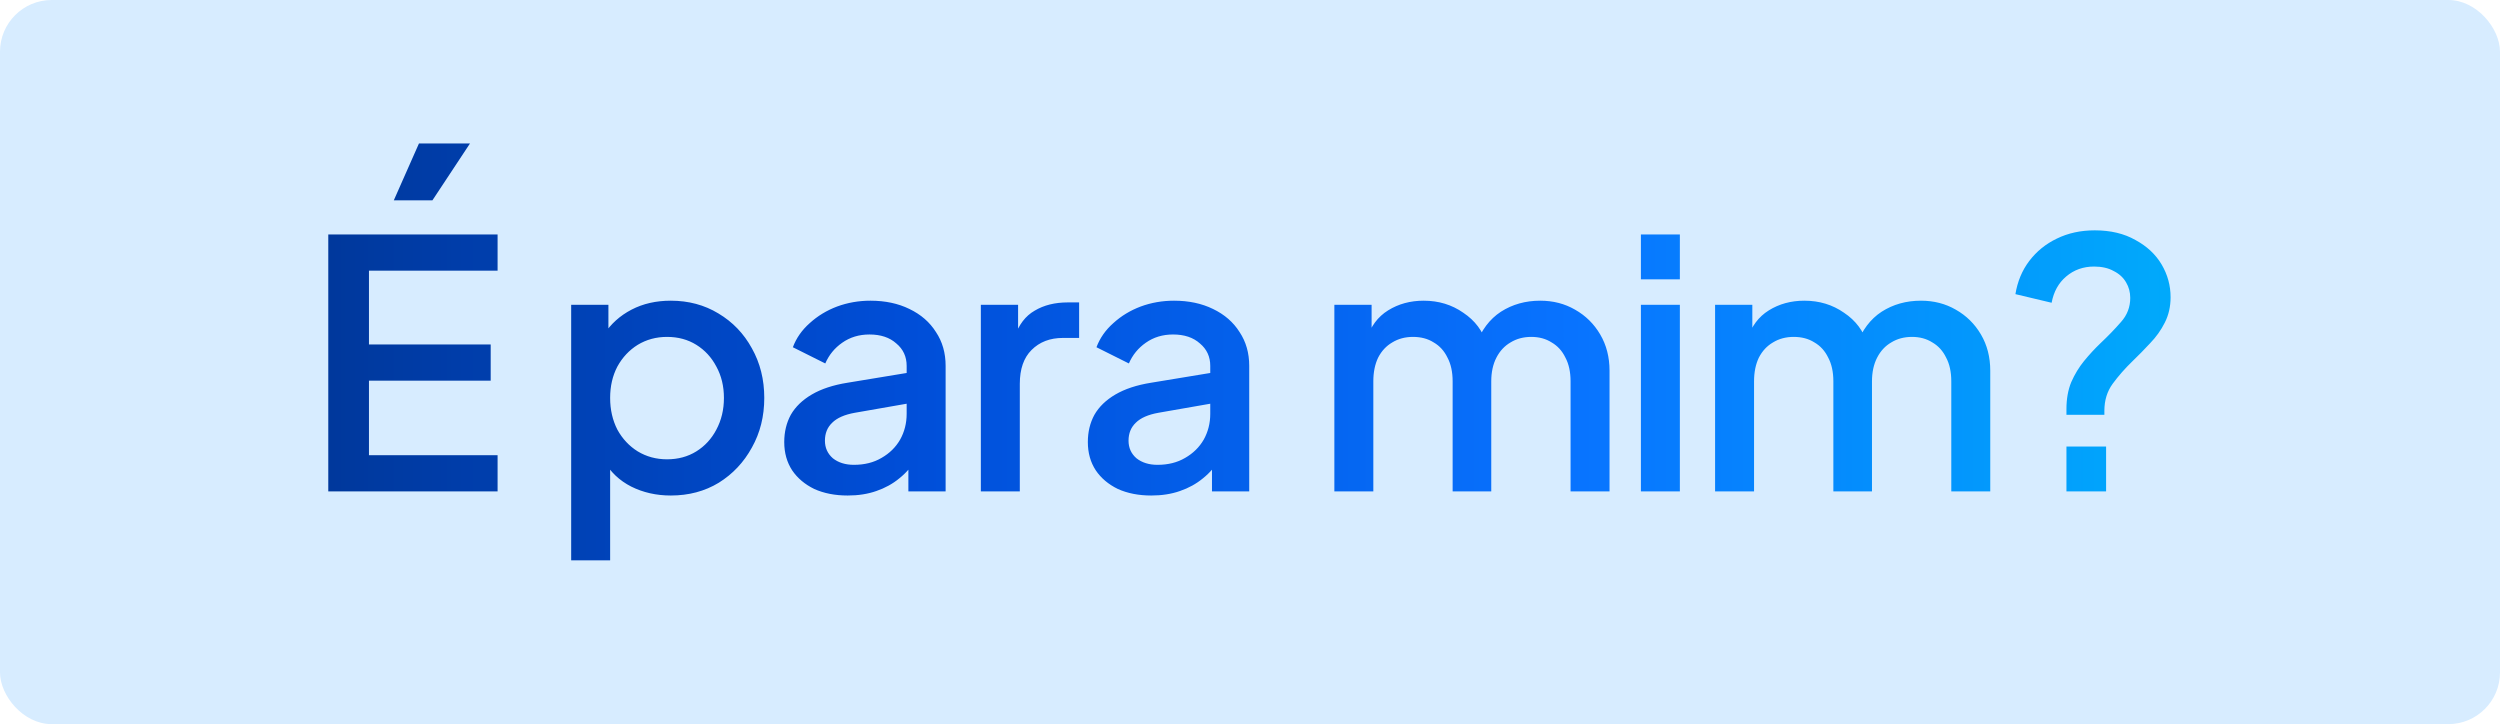 <svg xmlns="http://www.w3.org/2000/svg" width="145" height="42" viewBox="0 0 145 42" fill="none"><rect width="145" height="42" rx="3" fill="#D7ECFF"></rect><path d="M19.04 28.5V13.6H28.86V15.7H21.4V19.98H28.46V22.08H21.4V26.4H28.86V28.5H19.04ZM22.84 11.62L24.3 8.32H27.26L25.08 11.62H22.84ZM33.128 32.5V17.68H35.288V19.92L35.028 19.4C35.428 18.787 35.961 18.307 36.628 17.96C37.294 17.613 38.054 17.44 38.908 17.44C39.934 17.44 40.855 17.687 41.668 18.18C42.495 18.673 43.141 19.347 43.608 20.2C44.088 21.053 44.328 22.013 44.328 23.08C44.328 24.147 44.088 25.107 43.608 25.96C43.141 26.813 42.501 27.493 41.688 28C40.874 28.493 39.948 28.74 38.908 28.74C38.068 28.74 37.301 28.567 36.608 28.22C35.928 27.873 35.401 27.373 35.028 26.72L35.388 26.3V32.5H33.128ZM38.688 26.64C39.328 26.64 39.895 26.487 40.388 26.18C40.881 25.873 41.268 25.453 41.548 24.92C41.841 24.373 41.988 23.76 41.988 23.08C41.988 22.4 41.841 21.793 41.548 21.26C41.268 20.727 40.881 20.307 40.388 20C39.895 19.693 39.328 19.54 38.688 19.54C38.061 19.54 37.495 19.693 36.988 20C36.495 20.307 36.101 20.727 35.808 21.26C35.528 21.793 35.388 22.4 35.388 23.08C35.388 23.76 35.528 24.373 35.808 24.92C36.101 25.453 36.495 25.873 36.988 26.18C37.495 26.487 38.061 26.64 38.688 26.64ZM49.166 28.74C48.433 28.74 47.786 28.613 47.226 28.36C46.68 28.093 46.253 27.733 45.946 27.28C45.64 26.813 45.486 26.267 45.486 25.64C45.486 25.053 45.613 24.527 45.866 24.06C46.133 23.593 46.54 23.2 47.086 22.88C47.633 22.56 48.32 22.333 49.146 22.2L52.906 21.58V23.36L49.586 23.94C48.986 24.047 48.546 24.24 48.266 24.52C47.986 24.787 47.846 25.133 47.846 25.56C47.846 25.973 48 26.313 48.306 26.58C48.626 26.833 49.033 26.96 49.526 26.96C50.14 26.96 50.673 26.827 51.126 26.56C51.593 26.293 51.953 25.94 52.206 25.5C52.46 25.047 52.586 24.547 52.586 24V21.22C52.586 20.687 52.386 20.253 51.986 19.92C51.6 19.573 51.08 19.4 50.426 19.4C49.826 19.4 49.3 19.56 48.846 19.88C48.406 20.187 48.08 20.587 47.866 21.08L45.986 20.14C46.186 19.607 46.513 19.14 46.966 18.74C47.42 18.327 47.946 18.007 48.546 17.78C49.16 17.553 49.806 17.44 50.486 17.44C51.34 17.44 52.093 17.6 52.746 17.92C53.413 18.24 53.926 18.687 54.286 19.26C54.66 19.82 54.846 20.473 54.846 21.22V28.5H52.686V26.54L53.146 26.6C52.893 27.04 52.566 27.42 52.166 27.74C51.78 28.06 51.333 28.307 50.826 28.48C50.333 28.653 49.78 28.74 49.166 28.74ZM56.889 28.5V17.68H59.049V19.86L58.849 19.54C59.089 18.833 59.475 18.327 60.009 18.02C60.542 17.7 61.182 17.54 61.929 17.54H62.589V19.6H61.649C60.902 19.6 60.295 19.833 59.829 20.3C59.375 20.753 59.149 21.407 59.149 22.26V28.5H56.889ZM66.775 28.74C66.041 28.74 65.395 28.613 64.835 28.36C64.288 28.093 63.861 27.733 63.555 27.28C63.248 26.813 63.095 26.267 63.095 25.64C63.095 25.053 63.221 24.527 63.475 24.06C63.742 23.593 64.148 23.2 64.695 22.88C65.242 22.56 65.928 22.333 66.755 22.2L70.515 21.58V23.36L67.195 23.94C66.595 24.047 66.155 24.24 65.875 24.52C65.595 24.787 65.455 25.133 65.455 25.56C65.455 25.973 65.608 26.313 65.915 26.58C66.235 26.833 66.641 26.96 67.135 26.96C67.748 26.96 68.281 26.827 68.735 26.56C69.201 26.293 69.561 25.94 69.815 25.5C70.068 25.047 70.195 24.547 70.195 24V21.22C70.195 20.687 69.995 20.253 69.595 19.92C69.208 19.573 68.688 19.4 68.035 19.4C67.435 19.4 66.908 19.56 66.455 19.88C66.015 20.187 65.688 20.587 65.475 21.08L63.595 20.14C63.795 19.607 64.121 19.14 64.575 18.74C65.028 18.327 65.555 18.007 66.155 17.78C66.768 17.553 67.415 17.44 68.095 17.44C68.948 17.44 69.701 17.6 70.355 17.92C71.022 18.24 71.535 18.687 71.895 19.26C72.268 19.82 72.455 20.473 72.455 21.22V28.5H70.295V26.54L70.755 26.6C70.501 27.04 70.175 27.42 69.775 27.74C69.388 28.06 68.942 28.307 68.435 28.48C67.942 28.653 67.388 28.74 66.775 28.74ZM77.393 28.5V17.68H79.553V20.02L79.273 19.66C79.5 18.927 79.913 18.373 80.513 18C81.113 17.627 81.8 17.44 82.573 17.44C83.44 17.44 84.207 17.673 84.873 18.14C85.553 18.593 86.007 19.2 86.233 19.96L85.593 20.02C85.913 19.153 86.4 18.507 87.053 18.08C87.72 17.653 88.48 17.44 89.333 17.44C90.08 17.44 90.753 17.613 91.353 17.96C91.967 18.307 92.453 18.787 92.813 19.4C93.173 20.013 93.353 20.713 93.353 21.5V28.5H91.093V22.12C91.093 21.573 90.993 21.113 90.793 20.74C90.607 20.353 90.34 20.06 89.993 19.86C89.66 19.647 89.267 19.54 88.813 19.54C88.36 19.54 87.96 19.647 87.613 19.86C87.267 20.06 86.993 20.353 86.793 20.74C86.593 21.127 86.493 21.587 86.493 22.12V28.5H84.253V22.12C84.253 21.573 84.153 21.113 83.953 20.74C83.767 20.353 83.5 20.06 83.153 19.86C82.82 19.647 82.42 19.54 81.953 19.54C81.5 19.54 81.1 19.647 80.753 19.86C80.407 20.06 80.133 20.353 79.933 20.74C79.747 21.127 79.653 21.587 79.653 22.12V28.5H77.393ZM95.172 28.5V17.68H97.432V28.5H95.172ZM95.172 16.2V13.6H97.432V16.2H95.172ZM99.475 28.5V17.68H101.635V20.02L101.355 19.66C101.581 18.927 101.995 18.373 102.595 18C103.195 17.627 103.881 17.44 104.655 17.44C105.521 17.44 106.288 17.673 106.955 18.14C107.635 18.593 108.088 19.2 108.315 19.96L107.675 20.02C107.995 19.153 108.481 18.507 109.135 18.08C109.801 17.653 110.561 17.44 111.415 17.44C112.161 17.44 112.835 17.613 113.435 17.96C114.048 18.307 114.535 18.787 114.895 19.4C115.255 20.013 115.435 20.713 115.435 21.5V28.5H113.175V22.12C113.175 21.573 113.075 21.113 112.875 20.74C112.688 20.353 112.421 20.06 112.075 19.86C111.741 19.647 111.348 19.54 110.895 19.54C110.441 19.54 110.041 19.647 109.695 19.86C109.348 20.06 109.075 20.353 108.875 20.74C108.675 21.127 108.575 21.587 108.575 22.12V28.5H106.335V22.12C106.335 21.573 106.235 21.113 106.035 20.74C105.848 20.353 105.581 20.06 105.235 19.86C104.901 19.647 104.501 19.54 104.035 19.54C103.581 19.54 103.181 19.647 102.835 19.86C102.488 20.06 102.215 20.353 102.015 20.74C101.828 21.127 101.735 21.587 101.735 22.12V28.5H99.475ZM119.854 24.06V23.72C119.854 23.133 119.947 22.613 120.134 22.16C120.334 21.707 120.58 21.3 120.874 20.94C121.18 20.567 121.494 20.227 121.814 19.92C122.267 19.493 122.667 19.08 123.014 18.68C123.374 18.28 123.554 17.813 123.554 17.28C123.554 16.947 123.474 16.647 123.314 16.38C123.154 16.1 122.914 15.88 122.594 15.72C122.287 15.547 121.907 15.46 121.454 15.46C120.827 15.46 120.287 15.653 119.834 16.04C119.394 16.413 119.114 16.92 118.994 17.56L116.894 17.06C117.014 16.327 117.28 15.687 117.694 15.14C118.12 14.58 118.654 14.147 119.294 13.84C119.947 13.52 120.68 13.36 121.494 13.36C122.414 13.36 123.2 13.547 123.854 13.92C124.52 14.28 125.027 14.753 125.374 15.34C125.72 15.927 125.894 16.56 125.894 17.24C125.894 17.787 125.78 18.28 125.554 18.72C125.34 19.147 125.06 19.54 124.714 19.9C124.38 20.26 124.034 20.613 123.674 20.96C123.247 21.373 122.867 21.807 122.534 22.26C122.214 22.7 122.054 23.22 122.054 23.82V24.06H119.854ZM119.854 28.5V25.9H122.154V28.5H119.854Z" fill="url(#paint0_linear_0_220)"></path><defs><linearGradient id="paint0_linear_0_220" x1="17.5" y1="21" x2="127.5" y2="21" gradientUnits="userSpaceOnUse"><stop stop-color="#003799"></stop><stop offset="0.32" stop-color="#004ED8"></stop><stop offset="0.67" stop-color="#0873FF"></stop><stop offset="1" stop-color="#00ACFB"></stop></linearGradient></defs></svg>